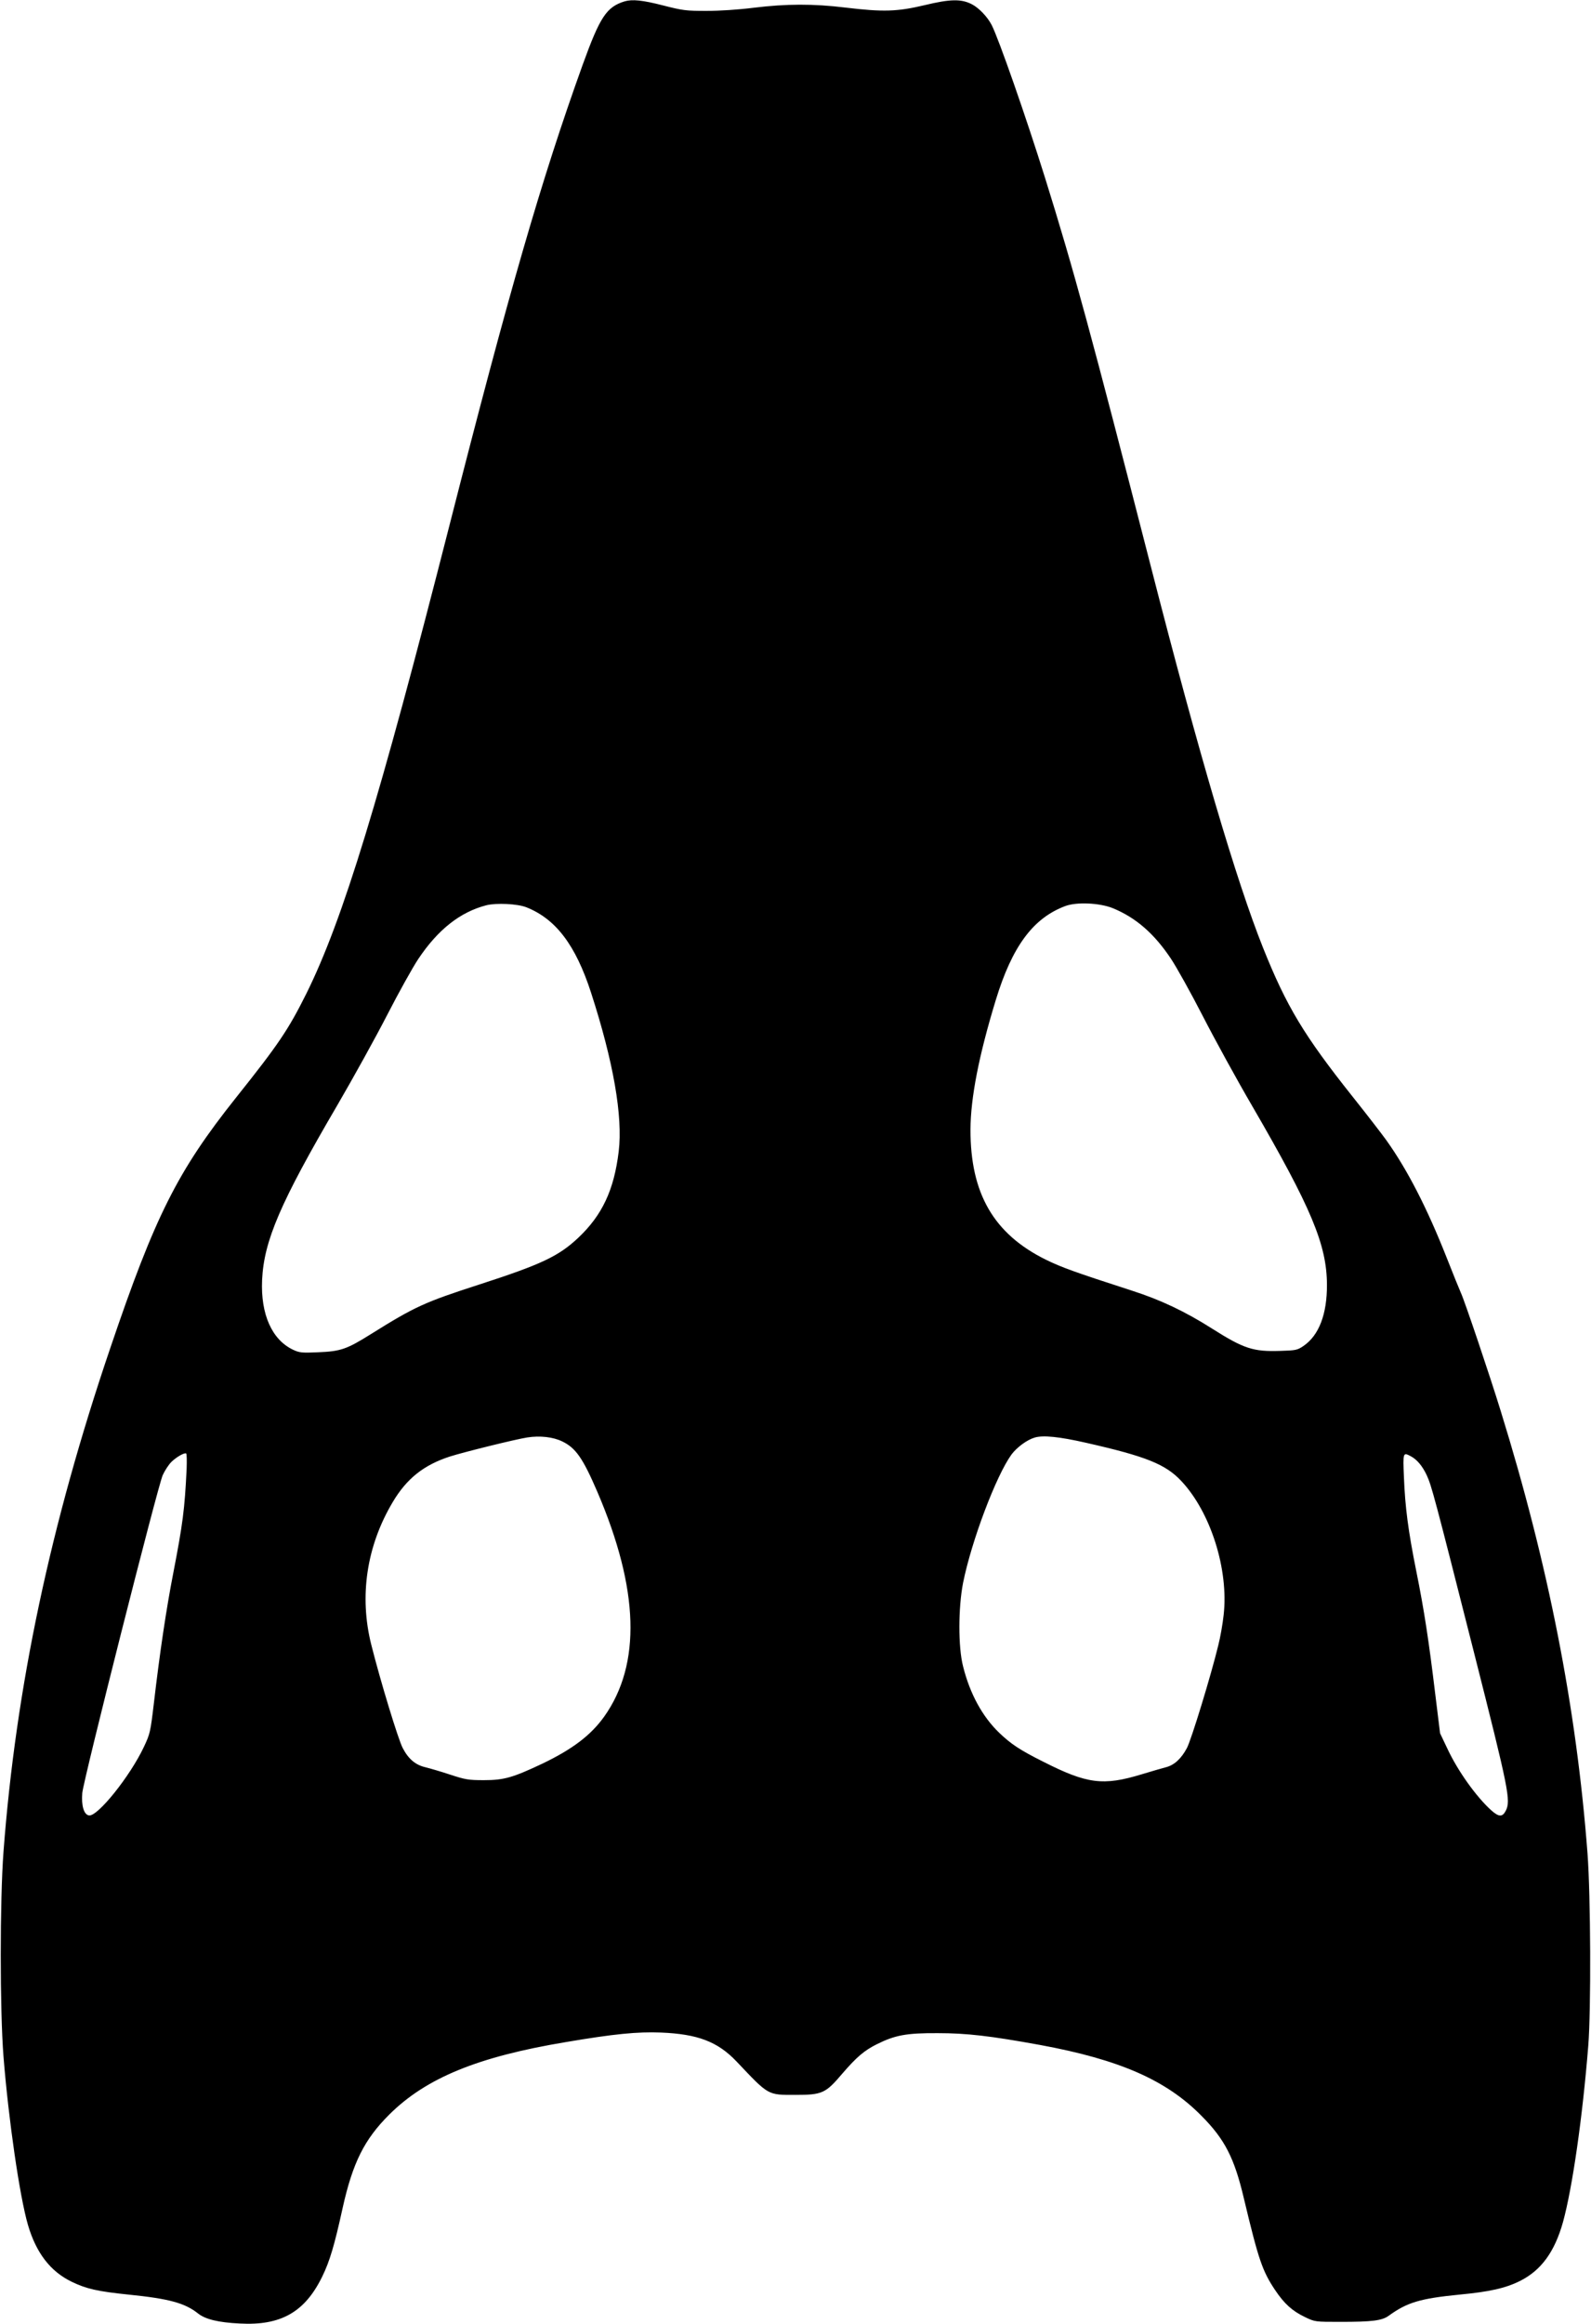<?xml version="1.0" standalone="no"?>
<!DOCTYPE svg PUBLIC "-//W3C//DTD SVG 20010904//EN"
 "http://www.w3.org/TR/2001/REC-SVG-20010904/DTD/svg10.dtd">
<svg version="1.0" xmlns="http://www.w3.org/2000/svg"
 width="1052pt" height="1536pt" viewBox="0 0 1052 1536"
 preserveAspectRatio="xMidYMid meet">
<g transform="translate(0,1536) scale(0.1,-0.1)"
fill="#000000" stroke="none">
<path d="M4130 15351 c-120 -37 -163 -103 -278 -421 -274 -762 -486 -1496
-877 -3030 -468 -1835 -708 -2620 -949 -3106 -119 -239 -185 -337 -466 -689
-386 -485 -535 -781 -831 -1655 -396 -1166 -624 -2242 -706 -3330 -24 -323
-24 -1043 0 -1350 33 -416 107 -927 162 -1115 54 -184 148 -307 289 -375 97
-47 172 -64 377 -85 266 -27 371 -55 459 -125 48 -38 133 -59 275 -66 272 -15
431 75 546 311 49 100 81 208 134 450 67 302 144 456 310 621 243 241 584 381
1167 478 318 54 472 69 628 63 244 -10 375 -60 500 -191 215 -227 204 -221
390 -221 176 0 199 10 309 140 95 110 145 153 229 195 121 60 195 74 402 73
193 0 347 -18 677 -78 526 -97 835 -232 1068 -469 154 -155 217 -278 280 -546
97 -406 122 -479 207 -606 60 -89 112 -137 198 -178 65 -31 65 -31 235 -31
207 0 273 8 317 40 123 89 207 114 468 140 201 19 307 43 402 91 139 70 228
192 283 389 62 226 129 690 167 1165 19 236 16 992 -5 1270 -73 962 -259 1909
-574 2925 -72 234 -239 729 -263 780 -10 22 -53 128 -95 235 -128 324 -258
578 -398 774 -28 39 -128 169 -223 288 -322 405 -437 596 -592 983 -177 443
-423 1276 -742 2520 -398 1550 -509 1958 -700 2570 -127 406 -305 915 -352
1008 -27 54 -85 115 -132 139 -70 36 -142 35 -312 -6 -181 -43 -274 -46 -524
-16 -213 26 -392 25 -605 -1 -103 -13 -227 -21 -315 -21 -134 0 -156 3 -285
36 -136 35 -204 42 -255 27z m-650 -5987 c195 -77 326 -250 428 -564 148 -457
211 -818 183 -1050 -31 -255 -109 -421 -268 -571 -130 -122 -245 -176 -653
-308 -365 -118 -426 -146 -719 -329 -158 -99 -199 -113 -346 -119 -108 -5
-125 -3 -166 16 -141 66 -216 235 -206 461 12 260 120 511 497 1155 106 182
255 451 331 599 76 148 168 313 204 367 130 195 277 311 450 356 67 17 207 10
265 -13z m3878 -6 c153 -63 274 -168 385 -335 36 -54 131 -224 210 -378 79
-154 226 -422 327 -595 391 -673 493 -917 494 -1180 1 -196 -53 -336 -156
-406 -40 -27 -51 -29 -153 -32 -178 -6 -240 14 -450 147 -178 113 -340 190
-530 251 -380 123 -466 154 -570 205 -344 170 -499 437 -498 860 1 210 55 488
167 855 108 354 246 542 460 622 75 28 227 21 314 -14z m-3641 -3524 c90 -43
137 -111 233 -334 276 -643 291 -1139 45 -1485 -88 -123 -209 -215 -409 -311
-195 -92 -253 -109 -386 -109 -105 0 -124 4 -225 37 -60 20 -133 41 -161 48
-66 15 -113 54 -151 127 -29 54 -147 440 -208 683 -81 321 -31 653 142 943 92
155 205 245 378 301 95 30 430 113 512 126 84 13 170 3 230 -26z m3463 -9
c398 -90 527 -142 631 -253 194 -206 314 -585 280 -885 -6 -57 -22 -149 -36
-203 -47 -194 -177 -620 -207 -677 -38 -71 -84 -113 -140 -127 -24 -6 -95 -27
-158 -46 -256 -78 -362 -64 -652 83 -154 77 -214 117 -292 192 -110 106 -193
257 -238 438 -33 127 -32 389 0 552 56 278 218 707 320 848 35 47 102 97 153
112 55 17 163 6 339 -34z m-5946 -173 c-13 -268 -25 -361 -89 -692 -45 -231
-88 -517 -128 -860 -22 -186 -25 -199 -65 -284 -91 -194 -306 -462 -363 -454
-34 4 -52 64 -45 148 7 85 499 2028 532 2101 14 31 40 70 57 87 35 34 87 63
98 56 4 -2 5 -48 3 -102z m8094 84 c42 -22 78 -66 106 -126 32 -70 49 -133
312 -1170 231 -912 245 -980 210 -1048 -22 -42 -46 -41 -97 5 -99 90 -220 259
-289 407 l-48 101 -32 260 c-43 356 -73 552 -125 810 -54 269 -74 423 -82 623
-7 164 -6 165 45 138z"/>
</g>
</svg>
